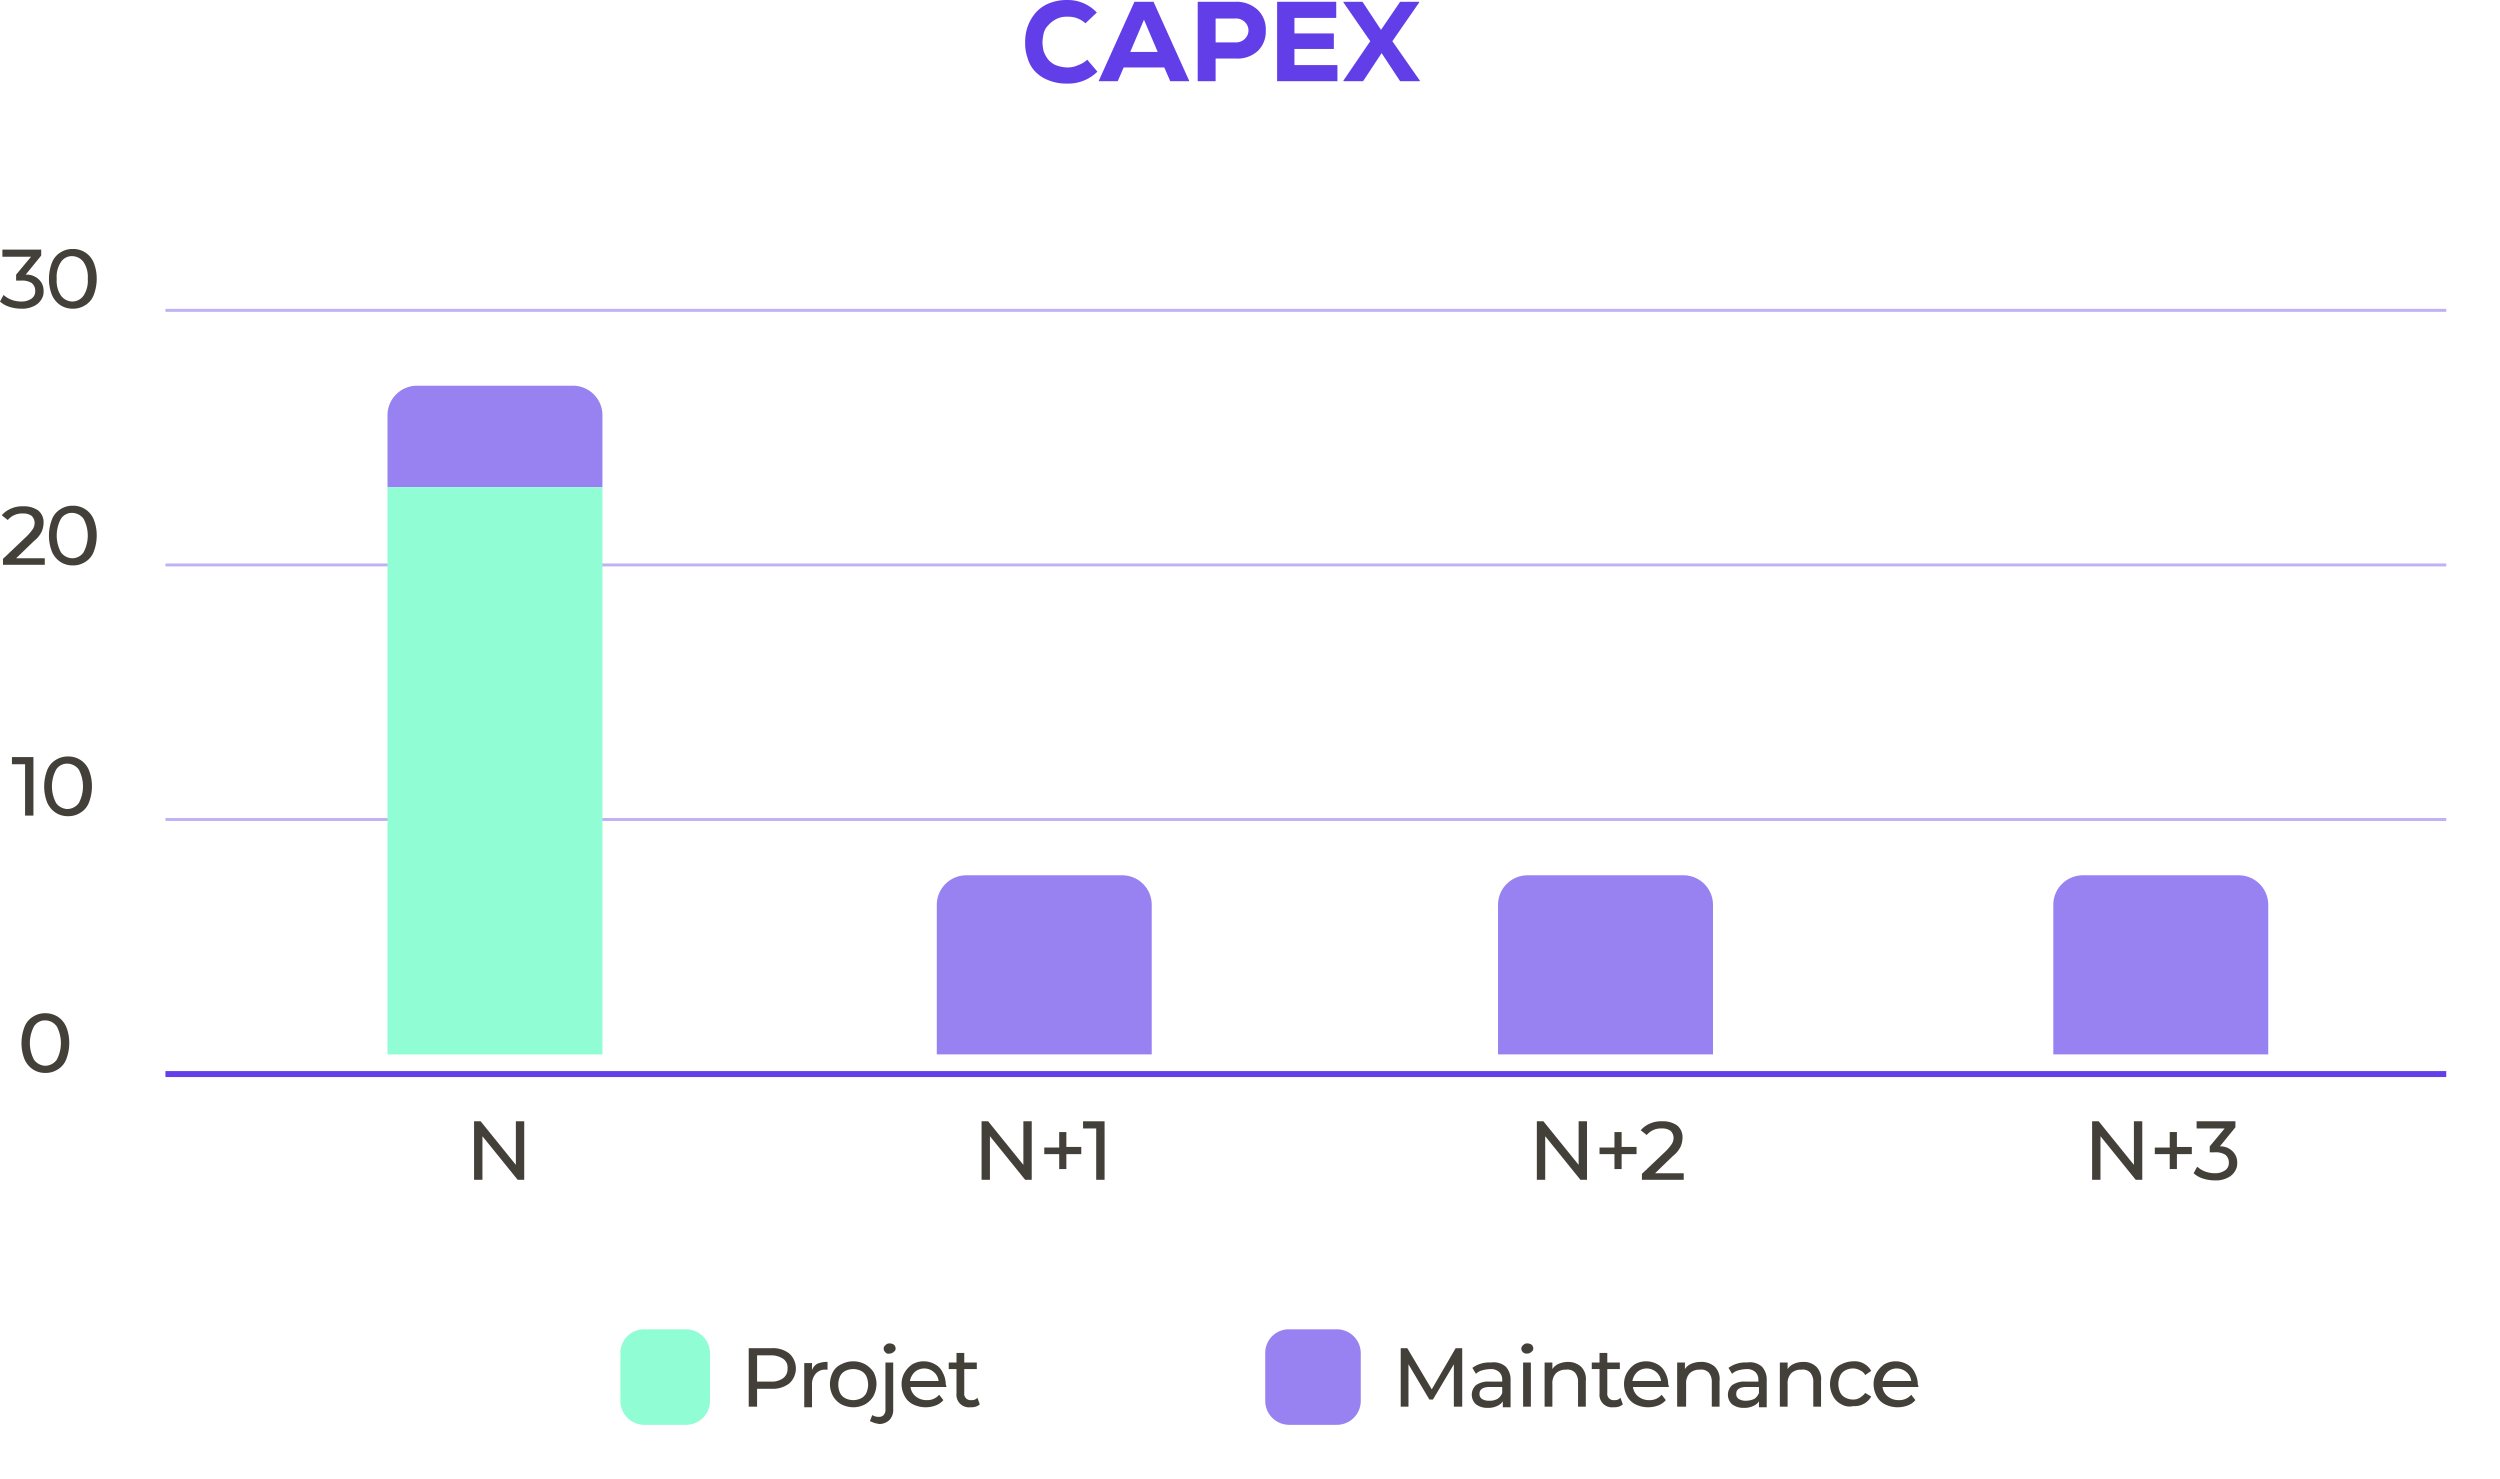 <svg xmlns="http://www.w3.org/2000/svg" xmlns:xlink="http://www.w3.org/1999/xlink" width="418.715" height="247.64" viewBox="0 0 418.715 247.64">
  <defs>
    <filter id="Ligne_92" x="18.711" y="42.732" width="400.004" height="18.5" filterUnits="userSpaceOnUse">
      <feOffset dy="3" input="SourceAlpha"/>
      <feGaussianBlur stdDeviation="3" result="blur"/>
      <feFlood flood-opacity="0.161"/>
      <feComposite operator="in" in2="blur"/>
      <feComposite in="SourceGraphic"/>
    </filter>
    <filter id="Ligne_93" x="18.711" y="85.367" width="400.004" height="18.5" filterUnits="userSpaceOnUse">
      <feOffset dy="3" input="SourceAlpha"/>
      <feGaussianBlur stdDeviation="3" result="blur-2"/>
      <feFlood flood-opacity="0.161"/>
      <feComposite operator="in" in2="blur-2"/>
      <feComposite in="SourceGraphic"/>
    </filter>
    <filter id="Ligne_94" x="18.711" y="128.001" width="400.004" height="18.5" filterUnits="userSpaceOnUse">
      <feOffset dy="3" input="SourceAlpha"/>
      <feGaussianBlur stdDeviation="3" result="blur-3"/>
      <feFlood flood-opacity="0.161"/>
      <feComposite operator="in" in2="blur-3"/>
      <feComposite in="SourceGraphic"/>
    </filter>
    <filter id="Rectangle_1286-2_1_" x="202.91" y="213.64" width="34" height="34" filterUnits="userSpaceOnUse">
      <feOffset input="SourceAlpha"/>
      <feGaussianBlur stdDeviation="3" result="blur-4"/>
      <feFlood flood-opacity="0.161"/>
      <feComposite operator="in" in2="blur-4"/>
      <feComposite in="SourceGraphic"/>
    </filter>
    <filter id="Rectangle_1287-2_1_" x="94.91" y="213.64" width="33" height="34" filterUnits="userSpaceOnUse">
      <feOffset input="SourceAlpha"/>
      <feGaussianBlur stdDeviation="3" result="blur-5"/>
      <feFlood flood-opacity="0.161"/>
      <feComposite operator="in" in2="blur-5"/>
      <feComposite in="SourceGraphic"/>
    </filter>
    <filter id="Ligne_95" x="18.711" y="170.385" width="400.004" height="19" filterUnits="userSpaceOnUse">
      <feOffset dy="3" input="SourceAlpha"/>
      <feGaussianBlur stdDeviation="3" result="blur-6"/>
      <feFlood flood-opacity="0.161"/>
      <feComposite operator="in" in2="blur-6"/>
      <feComposite in="SourceGraphic"/>
    </filter>
  </defs>
  <g id="Groupe_999" data-name="Groupe 999" transform="translate(-193 -1024)">
    <g transform="matrix(1, 0, 0, 1, 193, 1024)" filter="url(#Ligne_92)">
      <line id="Ligne_92-2" data-name="Ligne 92" x2="382.004" transform="translate(27.71 48.98)" fill="none" stroke="rgba(98,62,233,0.4)" stroke-width="0.5"/>
    </g>
    <g transform="matrix(1, 0, 0, 1, 193, 1024)" filter="url(#Ligne_93)">
      <line id="Ligne_93-2" data-name="Ligne 93" x2="382.004" transform="translate(27.71 91.62)" fill="none" stroke="rgba(98,62,233,0.4)" stroke-width="0.5"/>
    </g>
    <g transform="matrix(1, 0, 0, 1, 193, 1024)" filter="url(#Ligne_94)">
      <line id="Ligne_94-2" data-name="Ligne 94" x2="382.004" transform="translate(27.71 134.25)" fill="none" stroke="rgba(98,62,233,0.4)" stroke-width="0.5"/>
    </g>
    <path id="Tracé_3856" data-name="Tracé 3856" d="M183.9,12.4a6.932,6.932,0,0,1-5.1,2,7.943,7.943,0,0,1-3.2-.6,6.1,6.1,0,0,1-2.2-1.5,5.316,5.316,0,0,1-1.2-2.2,7.457,7.457,0,0,1-.4-2.6,7.834,7.834,0,0,1,.4-2.6,7.552,7.552,0,0,1,1.3-2.3A5.963,5.963,0,0,1,175.7,1a7.943,7.943,0,0,1,3.2-.6,6.662,6.662,0,0,1,4.9,2.1l-1.9,1.8a4.248,4.248,0,0,0-3-1.1,3.807,3.807,0,0,0-1.9.4,4.486,4.486,0,0,0-1.3,1,2.851,2.851,0,0,0-.8,1.4,7.719,7.719,0,0,0-.2,1.5,7.72,7.72,0,0,0,.2,1.5,5.387,5.387,0,0,0,.7,1.3,3.448,3.448,0,0,0,1.3,1,5.917,5.917,0,0,0,2,.4,4.213,4.213,0,0,0,1.8-.4,4.261,4.261,0,0,0,1.5-.9Z" transform="translate(192.9 1023.6)" fill="#623ee9"/>
    <path id="Tracé_3857" data-name="Tracé 3857" d="M195.1,11.7h-6.8l-1,2.3h-3.2l6-13.3h3.2l6,13.3h-3.2Zm-3.4-8-2.3,5.4H194Z" transform="translate(192.9 1023.6)" fill="#623ee9"/>
    <path id="Tracé_3858" data-name="Tracé 3858" d="M203.7,10.2V14h-3V.7H207a5.216,5.216,0,0,1,3.8,1.4,4.521,4.521,0,0,1,1.3,3.4,4.521,4.521,0,0,1-1.3,3.4,5.016,5.016,0,0,1-3.8,1.3Zm0-2.7H207a2.111,2.111,0,0,0,1.6-.6,1.933,1.933,0,0,0,0-2.8,2.111,2.111,0,0,0-1.6-.6h-3.3Z" transform="translate(192.9 1023.6)" fill="#623ee9"/>
    <path id="Tracé_3859" data-name="Tracé 3859" d="M224.1,14H214V.7h9.9V3.4h-7V6h6.6V8.6h-6.6v2.7h7.2V14Z" transform="translate(192.9 1023.6)" fill="#623ee9"/>
    <path id="Tracé_3860" data-name="Tracé 3860" d="M234.6.7h3.2V.8l-4.5,6.5,4.6,6.6V14h-3.3l-3.1-4.7L228.4,14h-3.3v-.1l4.5-6.6L225.1.8V.7h3.2l3.1,4.7Z" transform="translate(192.9 1023.6)" fill="#623ee9"/>
    <path id="Rectangle_1275-2" d="M70,65H96a4.951,4.951,0,0,1,5,5V82H65V70A4.951,4.951,0,0,1,70,65Z" transform="translate(192.9 1023.6)" fill="#9881f1"/>
    <line id="Ligne_92-2-2" data-name="Ligne_92-2" x2="382" transform="translate(220.6 1072.6)" fill="none"/>
    <line id="Ligne_93-2-2" data-name="Ligne_93-2" x2="382" transform="translate(220.6 1115.2)" fill="none"/>
    <line id="Ligne_94-2-2" data-name="Ligne_94-2" x2="382" transform="translate(220.6 1157.8)" fill="none"/>
    <path id="Tracé_3861" data-name="Tracé 3861" d="M5.6,179.5a3.907,3.907,0,0,1-1.4-1.7,7.224,7.224,0,0,1-.5-2.7,7.635,7.635,0,0,1,.5-2.7,3.413,3.413,0,0,1,1.4-1.7,3.7,3.7,0,0,1,2.1-.6,3.936,3.936,0,0,1,2.1.6,3.907,3.907,0,0,1,1.4,1.7,7.224,7.224,0,0,1,.5,2.7,7.635,7.635,0,0,1-.5,2.7,3.413,3.413,0,0,1-1.4,1.7,3.7,3.7,0,0,1-2.1.6A3.7,3.7,0,0,1,5.6,179.5Zm4-1.6a5.95,5.95,0,0,0,0-5.6,2.417,2.417,0,0,0-1.9-1,2.166,2.166,0,0,0-1.9,1,5.95,5.95,0,0,0,0,5.6,2.417,2.417,0,0,0,1.9,1A2.417,2.417,0,0,0,9.6,177.9Z" transform="translate(192.9 1023.6)" fill="#433f39"/>
    <path id="Tracé_3862" data-name="Tracé 3862" d="M87.9,188.2V198H86.8l-5.9-7.3V198H79.5v-9.8h1.1l5.9,7.3v-7.3Z" transform="translate(192.9 1023.6)" fill="#433f39"/>
    <path id="Tracé_3863" data-name="Tracé 3863" d="M172.9,188.2V198h-1.1l-5.9-7.3V198h-1.4v-9.8h1.1l5.9,7.3v-7.3Z" transform="translate(192.9 1023.6)" fill="#433f39"/>
    <path id="Tracé_3864" data-name="Tracé 3864" d="M181.2,193.7h-2.5v2.5h-1.2v-2.5H175v-1.1h2.5V190h1.2v2.5h2.5Z" transform="translate(192.9 1023.6)" fill="#433f39"/>
    <path id="Tracé_3865" data-name="Tracé 3865" d="M185.1,188.2V198h-1.4v-8.6h-2.2v-1.2Z" transform="translate(192.9 1023.6)" fill="#433f39"/>
    <path id="Tracé_3866" data-name="Tracé 3866" d="M265.9,188.2V198h-1.1l-5.9-7.3V198h-1.4v-9.8h1.1l5.9,7.3v-7.3Z" transform="translate(192.9 1023.6)" fill="#433f39"/>
    <path id="Tracé_3867" data-name="Tracé 3867" d="M274.2,193.7h-2.5v2.5h-1.2v-2.5H268v-1.1h2.5V190h1.2v2.5h2.5Z" transform="translate(192.9 1023.6)" fill="#433f39"/>
    <path id="Tracé_3868" data-name="Tracé 3868" d="M282.1,196.8V198h-7v-1l4-3.8a7.743,7.743,0,0,0,1-1.2,1.929,1.929,0,0,0,.3-1,1.656,1.656,0,0,0-.5-1.2,2.41,2.41,0,0,0-1.5-.4,3.1,3.1,0,0,0-2.5,1.1l-1-.8a4.177,4.177,0,0,1,1.5-1.1,4.638,4.638,0,0,1,2.1-.4,4.093,4.093,0,0,1,2.5.7,2.518,2.518,0,0,1,.9,2,4.013,4.013,0,0,1-.3,1.5,4.334,4.334,0,0,1-1.3,1.6l-3,2.9h4.8Z" transform="translate(192.9 1023.6)" fill="#433f39"/>
    <path id="Tracé_3869" data-name="Tracé 3869" d="M358.9,188.2V198h-1.1l-5.9-7.3V198h-1.4v-9.8h1.1l5.9,7.3v-7.3Z" transform="translate(192.9 1023.6)" fill="#433f39"/>
    <path id="Tracé_3870" data-name="Tracé 3870" d="M367.2,193.7h-2.5v2.5h-1.2v-2.5H361v-1.1h2.5V190h1.2v2.5h2.5Z" transform="translate(192.9 1023.6)" fill="#433f39"/>
    <path id="Tracé_3871" data-name="Tracé 3871" d="M374,193.2a2.56,2.56,0,0,1,.8,1.9,2.41,2.41,0,0,1-.4,1.5,2.85,2.85,0,0,1-1.3,1.1,4.211,4.211,0,0,1-2,.4,6.448,6.448,0,0,1-2-.3,4.171,4.171,0,0,1-1.6-.9l.6-1.1a4.11,4.11,0,0,0,1.3.8,4.671,4.671,0,0,0,1.7.3,2.86,2.86,0,0,0,1.7-.5,1.486,1.486,0,0,0,.6-1.3,1.612,1.612,0,0,0-.6-1.3,3.007,3.007,0,0,0-1.8-.4h-.8v-1l2.5-3H368v-1.2h6.5v1l-2.6,3.2A2.865,2.865,0,0,1,374,193.2Z" transform="translate(192.9 1023.6)" fill="#433f39"/>
    <path id="Tracé_3872" data-name="Tracé 3872" d="M5.7,127.2V137H4.3v-8.6H2.1v-1.2Z" transform="translate(192.9 1023.6)" fill="#433f39"/>
    <path id="Tracé_3873" data-name="Tracé 3873" d="M9.4,136.5A3.907,3.907,0,0,1,8,134.8a7.224,7.224,0,0,1-.5-2.7,7.635,7.635,0,0,1,.5-2.7,3.413,3.413,0,0,1,1.4-1.7,3.7,3.7,0,0,1,2.1-.6,3.689,3.689,0,0,1,3.5,2.3,7.224,7.224,0,0,1,.5,2.7,7.635,7.635,0,0,1-.5,2.7,3.413,3.413,0,0,1-1.4,1.7,3.7,3.7,0,0,1-2.1.6A3.7,3.7,0,0,1,9.4,136.5Zm3.9-1.6a5.95,5.95,0,0,0,0-5.6,2.417,2.417,0,0,0-1.9-1,2.166,2.166,0,0,0-1.9,1,5.95,5.95,0,0,0,0,5.6,2.417,2.417,0,0,0,1.9,1A2.417,2.417,0,0,0,13.3,134.9Z" transform="translate(192.9 1023.6)" fill="#433f39"/>
    <path id="Tracé_3874" data-name="Tracé 3874" d="M7.6,93.8V95H.6V94l4-3.8a7.742,7.742,0,0,0,1-1.2,1.929,1.929,0,0,0,.3-1,1.656,1.656,0,0,0-.5-1.2,2.41,2.41,0,0,0-1.5-.4,3.1,3.1,0,0,0-2.5,1.1l-1-.8a4.177,4.177,0,0,1,1.5-1.1A4.638,4.638,0,0,1,4,85.2a4.093,4.093,0,0,1,2.5.7,2.518,2.518,0,0,1,.9,2,4.013,4.013,0,0,1-.3,1.5A4.333,4.333,0,0,1,5.8,91l-3,2.9H7.6Z" transform="translate(192.9 1023.6)" fill="#433f39"/>
    <path id="Tracé_3875" data-name="Tracé 3875" d="M10.2,94.5a3.907,3.907,0,0,1-1.4-1.7,7.224,7.224,0,0,1-.5-2.7,7.635,7.635,0,0,1,.5-2.7,3.413,3.413,0,0,1,1.4-1.7,3.7,3.7,0,0,1,2.1-.6,3.689,3.689,0,0,1,3.5,2.3,7.224,7.224,0,0,1,.5,2.7,7.635,7.635,0,0,1-.5,2.7,3.413,3.413,0,0,1-1.4,1.7,3.7,3.7,0,0,1-2.1.6A3.7,3.7,0,0,1,10.2,94.5Zm3.9-1.6a5.95,5.95,0,0,0,0-5.6,2.417,2.417,0,0,0-1.9-1,2.166,2.166,0,0,0-1.9,1,5.95,5.95,0,0,0,0,5.6,2.417,2.417,0,0,0,1.9,1A2.276,2.276,0,0,0,14.1,92.9Z" transform="translate(192.9 1023.6)" fill="#433f39"/>
    <path id="Tracé_3876" data-name="Tracé 3876" d="M6.6,47.2a2.56,2.56,0,0,1,.8,1.9A2.41,2.41,0,0,1,7,50.6a2.85,2.85,0,0,1-1.3,1.1,4.211,4.211,0,0,1-2,.4,6.448,6.448,0,0,1-2-.3,4.171,4.171,0,0,1-1.6-.9l.6-1.1a4.11,4.11,0,0,0,1.3.8,4.671,4.671,0,0,0,1.7.3,2.86,2.86,0,0,0,1.7-.5A1.486,1.486,0,0,0,6,49.1a1.612,1.612,0,0,0-.6-1.3,3.007,3.007,0,0,0-1.8-.4H2.8v-1l2.5-3H.5V42.2H7v1L4.4,46.4A2.947,2.947,0,0,1,6.6,47.2Z" transform="translate(192.9 1023.6)" fill="#433f39"/>
    <path id="Tracé_3877" data-name="Tracé 3877" d="M10.2,51.5a3.907,3.907,0,0,1-1.4-1.7,7.224,7.224,0,0,1-.5-2.7,7.635,7.635,0,0,1,.5-2.7,3.413,3.413,0,0,1,1.4-1.7,3.7,3.7,0,0,1,2.1-.6,3.689,3.689,0,0,1,3.5,2.3,7.224,7.224,0,0,1,.5,2.7,7.635,7.635,0,0,1-.5,2.7,3.413,3.413,0,0,1-1.4,1.7,3.7,3.7,0,0,1-2.1.6A3.7,3.7,0,0,1,10.2,51.5Zm3.9-1.6a4.462,4.462,0,0,0,.7-2.8,4.462,4.462,0,0,0-.7-2.8,2.417,2.417,0,0,0-1.9-1,2.166,2.166,0,0,0-1.9,1,4.462,4.462,0,0,0-.7,2.8,4.462,4.462,0,0,0,.7,2.8,2.417,2.417,0,0,0,1.9,1A2.276,2.276,0,0,0,14.1,49.9Z" transform="translate(192.9 1023.6)" fill="#433f39"/>
    <rect id="Rectangle_1274-2" width="36" height="95" transform="translate(257.9 1105.6)" fill="#90fdd4"/>
    <path id="Rectangle_1276-2" d="M162,147h26a4.951,4.951,0,0,1,5,5v25H157V152A4.951,4.951,0,0,1,162,147Z" transform="translate(192.9 1023.6)" fill="#9881f1"/>
    <path id="Rectangle_1277-2" d="M256,147h26a4.951,4.951,0,0,1,5,5v25H251V152A4.951,4.951,0,0,1,256,147Z" transform="translate(192.9 1023.6)" fill="#9881f1"/>
    <path id="Rectangle_1278-2" d="M349,147h26a4.951,4.951,0,0,1,5,5v25H344V152A4.951,4.951,0,0,1,349,147Z" transform="translate(192.9 1023.6)" fill="#9881f1"/>
    <path id="Tracé_3878" data-name="Tracé 3878" d="M243.6,236v-7.1l-3.5,5.9h-.6l-3.5-5.9V236h-1.3v-9.8h1.1l4.1,6.9,4-6.9H245V236Z" transform="translate(192.9 1023.6)" fill="#433f39"/>
    <path id="Tracé_3879" data-name="Tracé 3879" d="M252.3,229.3a3.2,3.2,0,0,1,.8,2.3v4.5h-1.3v-1a2.089,2.089,0,0,1-1,.8,3.339,3.339,0,0,1-1.5.3,3.173,3.173,0,0,1-2-.6,2.179,2.179,0,0,1,0-3.2,3.523,3.523,0,0,1,2.3-.6h2.1v-.3a1.728,1.728,0,0,0-.5-1.3,2.07,2.07,0,0,0-1.5-.5,5.853,5.853,0,0,0-1.3.2,2.384,2.384,0,0,0-1.1.6l-.6-1a4.58,4.58,0,0,1,1.4-.7,4.678,4.678,0,0,1,1.7-.2A3.137,3.137,0,0,1,252.3,229.3Zm-1.4,5.4a2,2,0,0,0,.8-1v-1h-2.1c-1.1,0-1.7.4-1.7,1.1a.975.975,0,0,0,.4.9,2.133,2.133,0,0,0,1.2.3A2.649,2.649,0,0,0,250.9,234.7Z" transform="translate(192.9 1023.6)" fill="#433f39"/>
    <path id="Tracé_3880" data-name="Tracé 3880" d="M255.2,226.9a.864.864,0,0,1-.3-.6.713.713,0,0,1,.3-.6.908.908,0,0,1,.7-.3,1.445,1.445,0,0,1,.7.2.864.864,0,0,1,.3.6.6.6,0,0,1-.3.6.908.908,0,0,1-.7.3A.844.844,0,0,1,255.2,226.9Zm0,1.7h1.3V236h-1.3Z" transform="translate(192.9 1023.6)" fill="#433f39"/>
    <path id="Tracé_3881" data-name="Tracé 3881" d="M264.9,229.3a2.921,2.921,0,0,1,.8,2.4V236h-1.3v-4.1a2.348,2.348,0,0,0-.5-1.6,1.721,1.721,0,0,0-1.5-.5,2.352,2.352,0,0,0-1.7.6,2.445,2.445,0,0,0-.6,1.8V236h-1.3v-7.4h1.3v1.1a2.445,2.445,0,0,1,1.1-.9,4.146,4.146,0,0,1,1.6-.3A3.227,3.227,0,0,1,264.9,229.3Z" transform="translate(192.9 1023.6)" fill="#433f39"/>
    <path id="Tracé_3882" data-name="Tracé 3882" d="M271.9,235.6a1.612,1.612,0,0,1-.7.4,2.768,2.768,0,0,1-.9.1,2.089,2.089,0,0,1-2.3-2.3v-4.1h-1.3v-1.1H268V227h1.3v1.6h2.1v1.1h-2.1v4a1.061,1.061,0,0,0,1.2,1.2,1.16,1.16,0,0,0,1-.4Z" transform="translate(192.9 1023.6)" fill="#433f39"/>
    <path id="Tracé_3883" data-name="Tracé 3883" d="M279.6,232.7h-6a2.358,2.358,0,0,0,.9,1.6,2.792,2.792,0,0,0,1.8.6,2.583,2.583,0,0,0,2.1-.9l.7.9a3.045,3.045,0,0,1-1.3.9,4.791,4.791,0,0,1-3.8-.2,3.159,3.159,0,0,1-1.4-1.4,4.228,4.228,0,0,1-.5-2,3.83,3.83,0,0,1,.5-1.9,4.357,4.357,0,0,1,1.3-1.4,3.86,3.86,0,0,1,3.8,0,2.949,2.949,0,0,1,1.3,1.4,4.228,4.228,0,0,1,.5,2A.6.6,0,0,1,279.6,232.7Zm-5.3-2.5a2.751,2.751,0,0,0-.8,1.5h4.8a2.239,2.239,0,0,0-.8-1.5,2.433,2.433,0,0,0-3.2,0Z" transform="translate(192.9 1023.6)" fill="#433f39"/>
    <path id="Tracé_3884" data-name="Tracé 3884" d="M287.3,229.3a2.921,2.921,0,0,1,.8,2.4V236h-1.3v-4.1a2.348,2.348,0,0,0-.5-1.6,1.721,1.721,0,0,0-1.5-.5,2.352,2.352,0,0,0-1.7.6,2.445,2.445,0,0,0-.6,1.8V236H281v-7.4h1.3v1.1a2.445,2.445,0,0,1,1.1-.9,4.146,4.146,0,0,1,1.6-.3A3.374,3.374,0,0,1,287.3,229.3Z" transform="translate(192.9 1023.6)" fill="#433f39"/>
    <path id="Tracé_3885" data-name="Tracé 3885" d="M295.2,229.3a3.2,3.2,0,0,1,.8,2.3v4.5h-1.3v-1a2.089,2.089,0,0,1-1,.8,3.339,3.339,0,0,1-1.5.3,3.173,3.173,0,0,1-2-.6,2.179,2.179,0,0,1,0-3.2,3.523,3.523,0,0,1,2.3-.6h2.1v-.3a1.728,1.728,0,0,0-.5-1.3,2.07,2.07,0,0,0-1.5-.5,5.853,5.853,0,0,0-1.3.2,2.384,2.384,0,0,0-1.1.6l-.6-1a4.58,4.58,0,0,1,1.4-.7,4.678,4.678,0,0,1,1.7-.2A3.017,3.017,0,0,1,295.2,229.3Zm-1.3,5.4a2,2,0,0,0,.8-1v-1h-2.1c-1.1,0-1.7.4-1.7,1.1a.975.975,0,0,0,.4.9,2.133,2.133,0,0,0,1.2.3A3.194,3.194,0,0,0,293.9,234.7Z" transform="translate(192.9 1023.6)" fill="#433f39"/>
    <path id="Tracé_3886" data-name="Tracé 3886" d="M304.3,229.3a2.921,2.921,0,0,1,.8,2.4V236h-1.3v-4.1a2.348,2.348,0,0,0-.5-1.6,1.721,1.721,0,0,0-1.5-.5,2.352,2.352,0,0,0-1.7.6,2.445,2.445,0,0,0-.6,1.8V236h-1.3v-7.4h1.3v1.1a2.445,2.445,0,0,1,1.1-.9,4.146,4.146,0,0,1,1.6-.3A3.037,3.037,0,0,1,304.3,229.3Z" transform="translate(192.9 1023.6)" fill="#433f39"/>
    <path id="Tracé_3887" data-name="Tracé 3887" d="M308.5,235.6a3.159,3.159,0,0,1-1.4-1.4,4.228,4.228,0,0,1-.5-2,4.552,4.552,0,0,1,.5-2,2.949,2.949,0,0,1,1.4-1.3,4.552,4.552,0,0,1,2-.5,3.166,3.166,0,0,1,3,1.6l-1,.7a1.765,1.765,0,0,0-.9-.8,2.279,2.279,0,0,0-1.1-.3,2.768,2.768,0,0,0-1.3.3,1.962,1.962,0,0,0-.9.9,3.417,3.417,0,0,0,0,2.8,1.962,1.962,0,0,0,.9.9,2.768,2.768,0,0,0,1.3.3,2.016,2.016,0,0,0,1.1-.3,3.239,3.239,0,0,0,.9-.8l1,.6a3.166,3.166,0,0,1-3,1.6A2.694,2.694,0,0,1,308.5,235.6Z" transform="translate(192.9 1023.6)" fill="#433f39"/>
    <path id="Tracé_3888" data-name="Tracé 3888" d="M321.4,232.7h-6a2.358,2.358,0,0,0,.9,1.6,2.792,2.792,0,0,0,1.8.6,2.583,2.583,0,0,0,2.1-.9l.7.9a3.045,3.045,0,0,1-1.3.9,4.791,4.791,0,0,1-3.8-.2,3.159,3.159,0,0,1-1.4-1.4,4.228,4.228,0,0,1-.5-2,3.83,3.83,0,0,1,.5-1.9,4.357,4.357,0,0,1,1.3-1.4,3.86,3.86,0,0,1,3.8,0,2.949,2.949,0,0,1,1.3,1.4,4.228,4.228,0,0,1,.5,2A.6.6,0,0,1,321.4,232.7Zm-5.2-2.5a2.751,2.751,0,0,0-.8,1.5h4.8a2.239,2.239,0,0,0-.8-1.5,2.452,2.452,0,0,0-1.6-.6A2.271,2.271,0,0,0,316.2,230.2Z" transform="translate(192.9 1023.6)" fill="#433f39"/>
    <path id="Tracé_3889" data-name="Tracé 3889" d="M132.3,227.1a3.391,3.391,0,0,1,0,5,4.479,4.479,0,0,1-3,.9h-2.4v3h-1.4v-9.8h3.8A4.479,4.479,0,0,1,132.3,227.1Zm-1,4.1a1.865,1.865,0,0,0,.7-1.6,1.753,1.753,0,0,0-.7-1.6,3.649,3.649,0,0,0-2-.6h-2.4v4.4h2.4A3.173,3.173,0,0,0,131.3,231.2Z" transform="translate(192.9 1023.6)" fill="#433f39"/>
    <path id="Tracé_3890" data-name="Tracé 3890" d="M137,228.8a4.31,4.31,0,0,1,1.7-.3v1.3h-.3a2.06,2.06,0,0,0-1.7.7,2.707,2.707,0,0,0-.6,1.9v3.7h-1.3v-7.4h1.3v1.2A1.943,1.943,0,0,1,137,228.8Z" transform="translate(192.9 1023.6)" fill="#433f39"/>
    <path id="Tracé_3891" data-name="Tracé 3891" d="M141,235.6a3.76,3.76,0,0,1-1.4-1.4,4.228,4.228,0,0,1-.5-2,4.552,4.552,0,0,1,.5-2,2.949,2.949,0,0,1,1.4-1.3,4.25,4.25,0,0,1,4,0,4.357,4.357,0,0,1,1.4,1.3,4.228,4.228,0,0,1,.5,2,4.552,4.552,0,0,1-.5,2,3.76,3.76,0,0,1-1.4,1.4,4.228,4.228,0,0,1-2,.5A4.552,4.552,0,0,1,141,235.6Zm3.3-1a1.962,1.962,0,0,0,.9-.9,3.417,3.417,0,0,0,0-2.8,1.962,1.962,0,0,0-.9-.9,2.967,2.967,0,0,0-2.6,0,1.962,1.962,0,0,0-.9.9,3.417,3.417,0,0,0,0,2.8,1.962,1.962,0,0,0,.9.9,2.967,2.967,0,0,0,2.6,0Z" transform="translate(192.9 1023.6)" fill="#433f39"/>
    <path id="Tracé_3892" data-name="Tracé 3892" d="M146.5,238.7a4.875,4.875,0,0,1-.7-.3l.4-1a1.8,1.8,0,0,0,1.1.3.984.984,0,0,0,.8-.3,1.327,1.327,0,0,0,.3-1v-7.8h1.3v7.8a2.445,2.445,0,0,1-.6,1.8,2.481,2.481,0,0,1-1.8.7C147,238.8,146.7,238.8,146.5,238.7Zm1.9-11.8a.864.864,0,0,1-.3-.6.713.713,0,0,1,.3-.6.908.908,0,0,1,.7-.3,1.445,1.445,0,0,1,.7.2.864.864,0,0,1,.3.6.6.6,0,0,1-.3.6.908.908,0,0,1-.7.3A.618.618,0,0,1,148.4,226.9Z" transform="translate(192.9 1023.6)" fill="#433f39"/>
    <path id="Tracé_3893" data-name="Tracé 3893" d="M158.6,232.7h-6a2.358,2.358,0,0,0,.9,1.6,2.792,2.792,0,0,0,1.8.6,2.583,2.583,0,0,0,2.1-.9l.7.9a3.045,3.045,0,0,1-1.3.9,4.791,4.791,0,0,1-3.8-.2,3.159,3.159,0,0,1-1.4-1.4,4.228,4.228,0,0,1-.5-2,3.83,3.83,0,0,1,.5-1.9,4.357,4.357,0,0,1,1.3-1.4,3.86,3.86,0,0,1,3.8,0,2.949,2.949,0,0,1,1.3,1.4,4.228,4.228,0,0,1,.5,2A.6.6,0,0,1,158.6,232.7Zm-5.3-2.5a2.751,2.751,0,0,0-.8,1.5h4.8a2.239,2.239,0,0,0-.8-1.5,2.433,2.433,0,0,0-3.2,0Z" transform="translate(192.9 1023.6)" fill="#433f39"/>
    <path id="Tracé_3894" data-name="Tracé 3894" d="M164.2,235.6a1.612,1.612,0,0,1-.7.4,2.768,2.768,0,0,1-.9.1,2.089,2.089,0,0,1-2.3-2.3v-4.1H159v-1.1h1.3V227h1.3v1.6h2.1v1.1h-2.1v4a1.061,1.061,0,0,0,1.2,1.2,1.16,1.16,0,0,0,1-.4Z" transform="translate(192.9 1023.6)" fill="#433f39"/>
    <g transform="matrix(1, 0, 0, 1, 193, 1024)" filter="url(#Rectangle_1286-2_1_)">
      <path id="Rectangle_1286-2_1_2" data-name="Rectangle_1286-2_1_" d="M322.6,446.4h8a4.012,4.012,0,0,1,4,4v8a4.012,4.012,0,0,1-4,4h-8a4.012,4.012,0,0,1-4-4v-8A3.949,3.949,0,0,1,322.6,446.4Z" transform="translate(-106.69 -223.76)" fill="#9881f1"/>
    </g>
    <g transform="matrix(1, 0, 0, 1, 193, 1024)" filter="url(#Rectangle_1287-2_1_)">
      <path id="Rectangle_1287-2_1_2" data-name="Rectangle_1287-2_1_" d="M214.6,446.4h7a4.012,4.012,0,0,1,4,4v8a4.012,4.012,0,0,1-4,4h-7a4.012,4.012,0,0,1-4-4v-8A3.949,3.949,0,0,1,214.6,446.4Z" transform="translate(-106.69 -223.76)" fill="#90fdd4"/>
    </g>
    <g transform="matrix(1, 0, 0, 1, 193, 1024)" filter="url(#Ligne_95)">
      <line id="Ligne_95-2" data-name="Ligne 95" x2="382.004" transform="translate(27.71 176.89)" fill="none" stroke="rgba(98,62,233,0.99)" stroke-width="1"/>
    </g>
  </g>
</svg>

